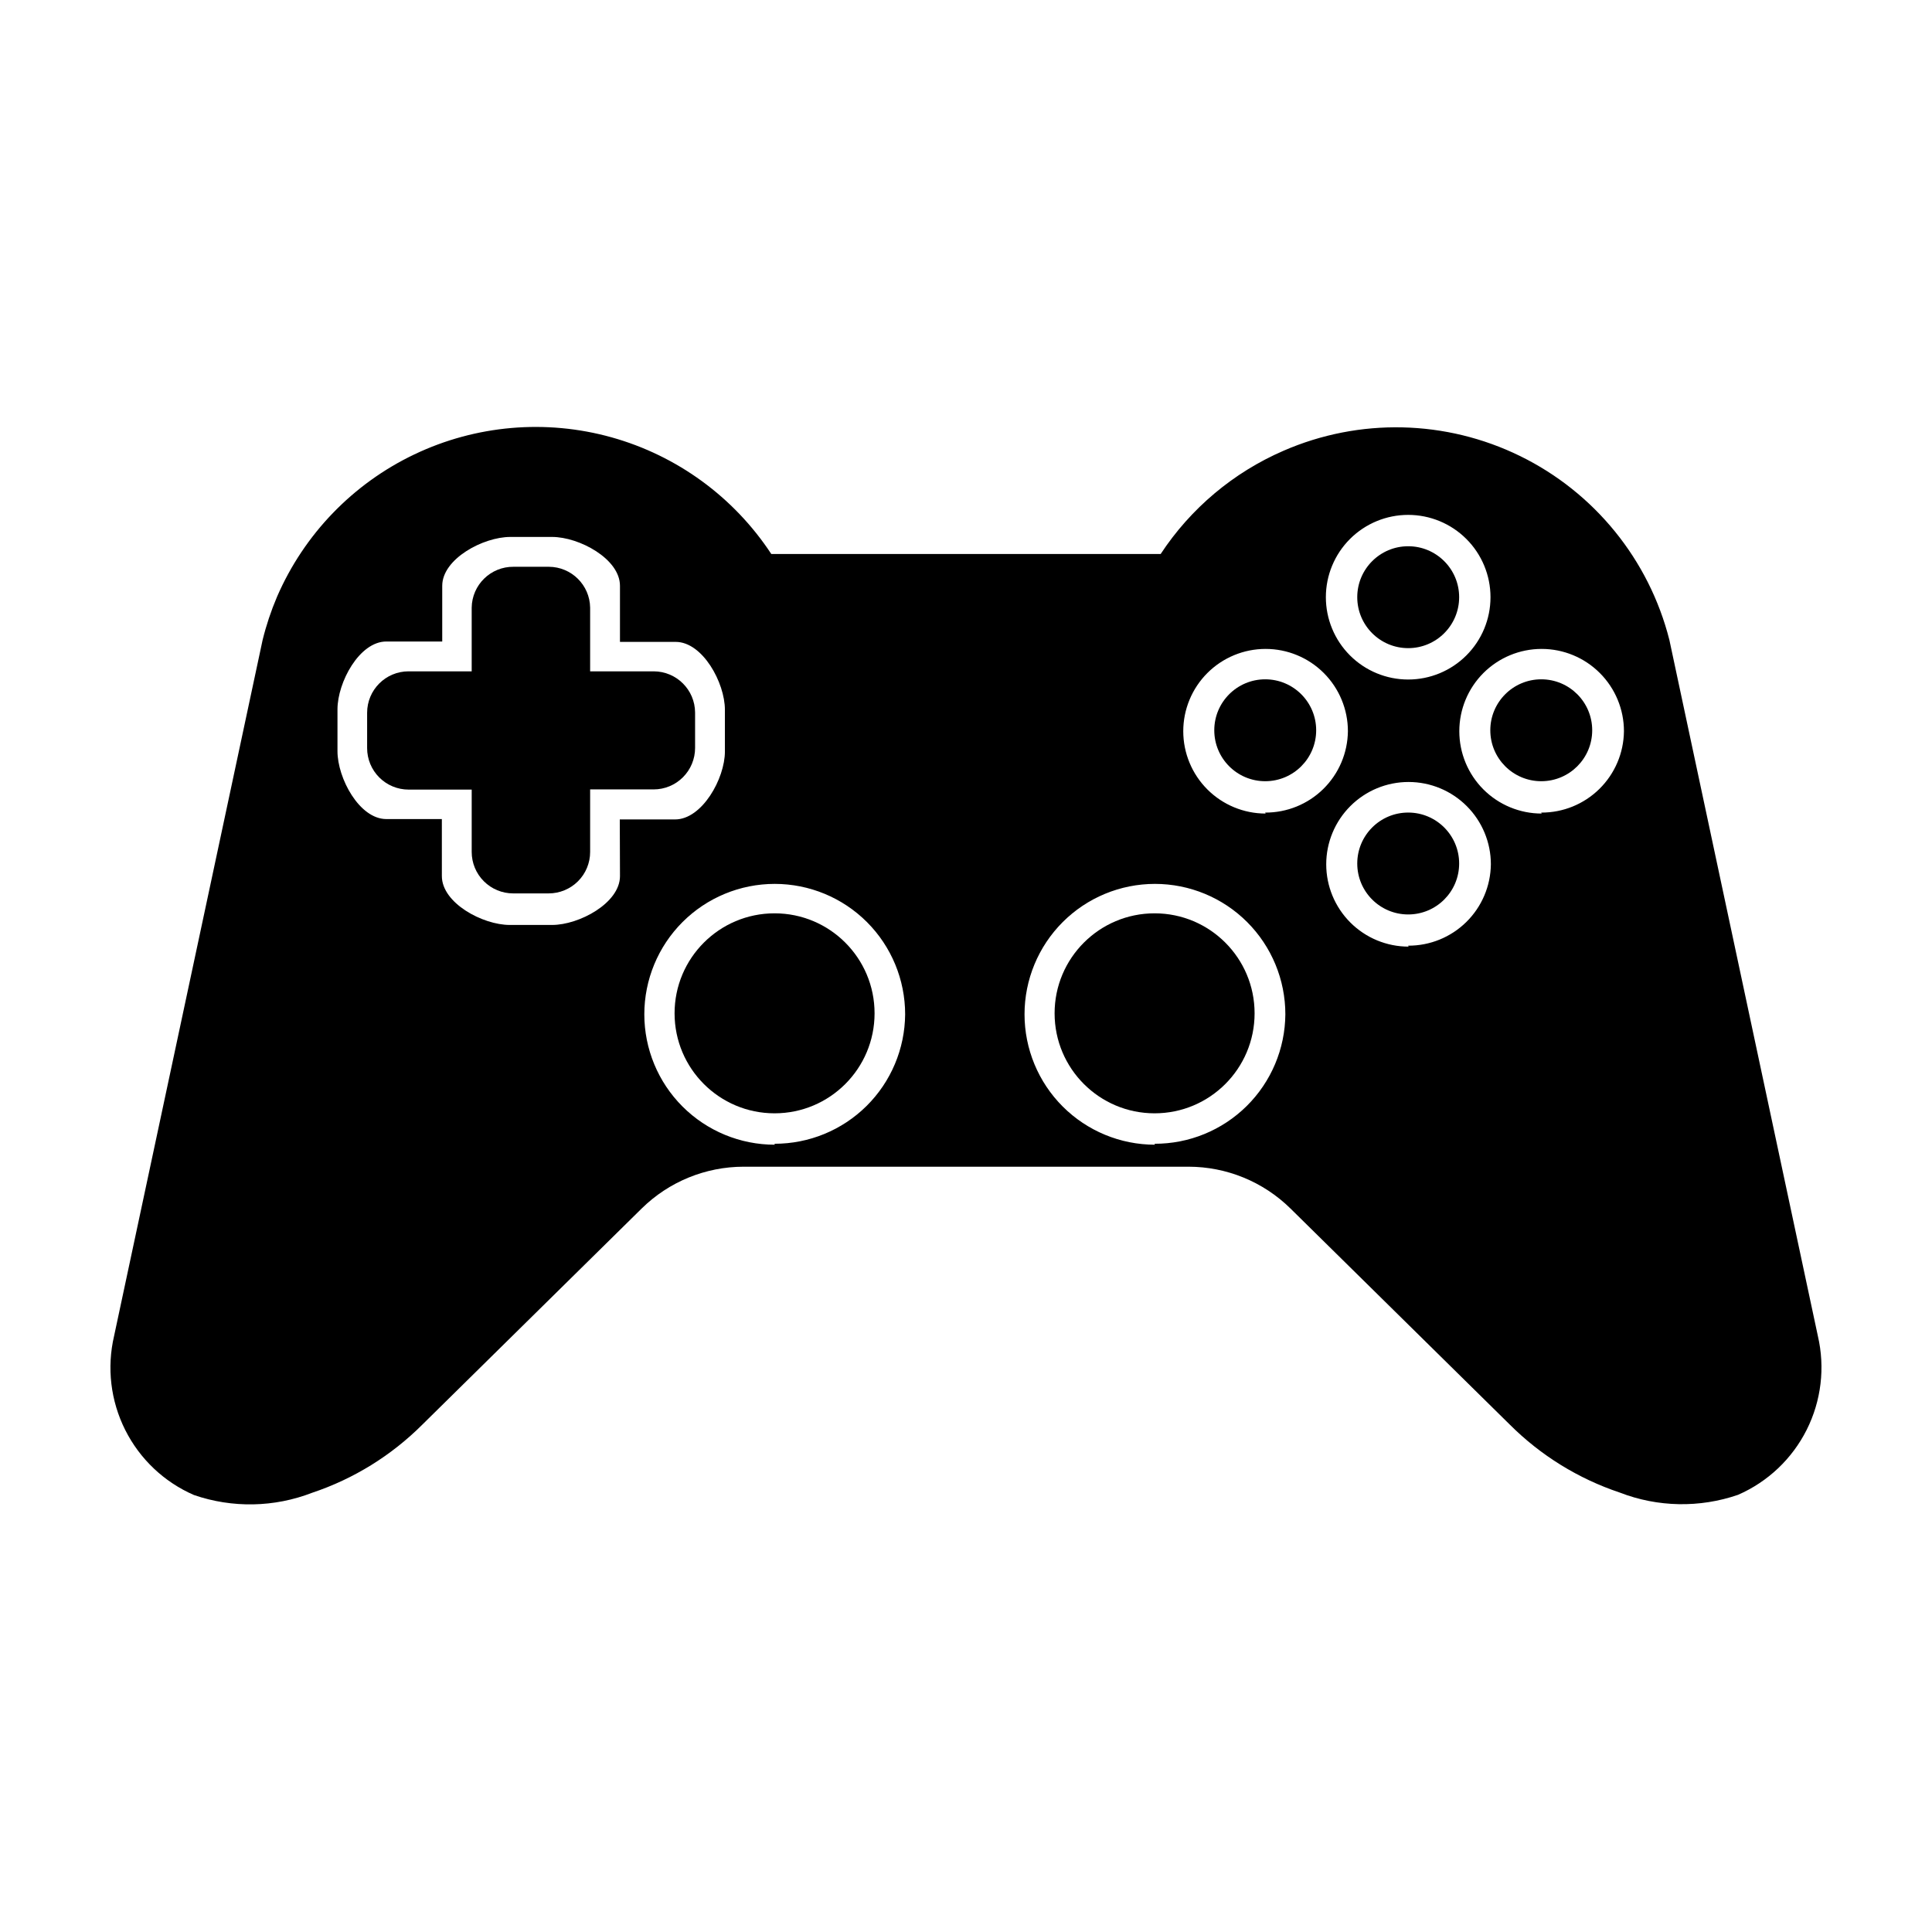 <?xml version="1.0" encoding="UTF-8"?>
<!-- Uploaded to: SVG Repo, www.svgrepo.com, Generator: SVG Repo Mixer Tools -->
<svg fill="#000000" width="800px" height="800px" version="1.1" viewBox="144 144 512 512" xmlns="http://www.w3.org/2000/svg">
 <g>
  <path d="m317.27 321.91h-16.879v-16.875c-0.082-5.988-4.945-10.805-10.934-10.832h-9.367c-6.047-0.059-11.004 4.785-11.086 10.832v16.875h-16.727c-6.066 0-10.984 4.918-10.984 10.984v9.371c0 2.914 1.16 5.707 3.219 7.766s4.852 3.219 7.766 3.219h16.727v16.523c0 2.914 1.156 5.707 3.219 7.766 2.059 2.062 4.852 3.219 7.766 3.219h9.371c2.922 0.012 5.727-1.141 7.797-3.199 2.07-2.062 3.234-4.863 3.234-7.785v-16.574h16.828c2.914 0 5.707-1.156 7.766-3.219 2.059-2.059 3.219-4.852 3.219-7.766v-9.371c-0.027-6.027-4.906-10.902-10.934-10.934z"/>
  <path d="m476.48 412.54c0 14.637-11.863 26.5-26.5 26.5-14.637 0-26.5-11.863-26.5-26.5s11.863-26.5 26.5-26.5c14.637 0 26.5 11.863 26.5 26.5"/>
  <path d="m375.77 412.54c0 14.637-11.863 26.5-26.5 26.5s-26.5-11.863-26.5-26.5 11.863-26.5 26.5-26.5 26.5 11.863 26.5 26.5"/>
  <path d="m530.69 302.26c0 7.457-6.047 13.504-13.504 13.504-7.457 0-13.5-6.047-13.5-13.504 0-7.457 6.043-13.5 13.5-13.5 7.457 0 13.504 6.043 13.504 13.5"/>
  <path d="m530.69 372.84c0 7.457-6.047 13.5-13.504 13.5-7.457 0-13.5-6.043-13.5-13.5s6.043-13.504 13.5-13.504c7.457 0 13.504 6.047 13.504 13.504"/>
  <path d="m492.8 337.53c0 7.457-6.047 13.5-13.504 13.5s-13.5-6.043-13.5-13.5c0-7.457 6.043-13.504 13.5-13.504s13.504 6.047 13.504 13.504"/>
  <path d="m625.75 498.04-39.348-184.45c-5.387-21.258-19.844-39.07-39.539-48.723-19.691-9.652-42.629-10.168-62.734-1.406-13.277 5.758-24.59 15.266-32.543 27.359h-103.18c-9.918-15.086-24.961-26.07-42.348-30.926-17.387-4.852-35.945-3.246-52.242 4.523-16.293 7.766-29.227 21.172-36.402 37.738-1.582 3.719-2.863 7.559-3.828 11.484l-39.348 184.39c-1.969 8.395-0.926 17.211 2.941 24.918 3.867 7.707 10.312 13.812 18.219 17.25 10.188 3.504 21.289 3.293 31.336-0.602 10.988-3.676 20.973-9.848 29.172-18.039l58.137-57.281c7.215-7.106 16.934-11.086 27.055-11.086h117.84c10.121 0 19.84 3.981 27.055 11.086l58.09 57.23c8.195 8.191 18.18 14.363 29.168 18.039 10.047 3.894 21.148 4.106 31.336 0.605 7.898-3.441 14.336-9.539 18.203-17.234 3.863-7.691 4.914-16.5 2.957-24.887zm-108.57-217.59c5.785 0 11.336 2.297 15.426 6.387 4.094 4.094 6.391 9.641 6.391 15.426 0 5.789-2.297 11.336-6.391 15.426-4.09 4.094-9.641 6.391-15.426 6.391s-11.332-2.297-15.426-6.391c-4.09-4.09-6.387-9.637-6.387-15.426 0-5.785 2.297-11.332 6.387-15.426 4.094-4.09 9.641-6.387 15.426-6.387zm-208.88 95.723c0 7.152-10.832 12.949-17.984 12.949h-11.234c-7.152 0-17.984-5.793-17.984-12.949l-0.004-15.113h-14.711c-7.152 0-12.949-10.832-12.949-17.984v-11.086c0-7.152 5.793-17.984 12.949-17.984h14.812v-14.762c0-7.152 10.883-12.949 18.035-12.949h11.082c7.152 0 17.984 5.793 17.984 12.949v14.863h14.762c7.152 0 13.047 10.832 13.047 17.984v11.082c0 7.152-6.047 17.984-13.199 17.984l-14.656 0.004zm41.012 71.188c-9.168 0-17.957-3.641-24.441-10.121-6.481-6.481-10.121-15.273-10.121-24.438 0-9.168 3.641-17.957 10.121-24.441 6.484-6.481 15.273-10.121 24.441-10.121 9.164 0 17.957 3.641 24.438 10.121 6.481 6.484 10.121 15.273 10.121 24.441-0.066 9.129-3.742 17.863-10.227 24.293-6.484 6.426-15.254 10.027-24.383 10.016zm100.76 0c-9.168 0-17.957-3.641-24.441-10.121-6.481-6.481-10.121-15.273-10.121-24.438 0-9.168 3.641-17.957 10.121-24.441 6.484-6.481 15.273-10.121 24.441-10.121 9.164 0 17.957 3.641 24.438 10.121 6.481 6.484 10.121 15.273 10.121 24.441-0.066 9.137-3.75 17.879-10.246 24.309-6.496 6.43-15.273 10.027-24.414 10zm29.32-87.762c-5.785 0-11.332-2.301-15.426-6.391-4.09-4.09-6.391-9.641-6.391-15.426s2.301-11.332 6.391-15.426c4.094-4.09 9.641-6.387 15.426-6.387 5.785 0 11.336 2.297 15.426 6.387 4.09 4.094 6.391 9.641 6.391 15.426-0.066 5.762-2.41 11.258-6.516 15.301-4.106 4.039-9.641 6.289-15.402 6.262zm37.887 35.266c-5.785 0-11.336-2.297-15.426-6.391-4.09-4.09-6.391-9.637-6.391-15.426 0-5.785 2.301-11.332 6.391-15.422 4.09-4.094 9.641-6.391 15.426-6.391s11.336 2.297 15.426 6.391c4.09 4.09 6.391 9.637 6.391 15.422-0.066 5.762-2.41 11.262-6.516 15.301-4.106 4.039-9.641 6.289-15.402 6.266zm35.266-35.266c-5.785 0-11.332-2.301-15.426-6.391-4.09-4.09-6.387-9.641-6.387-15.426s2.297-11.332 6.387-15.426c4.094-4.09 9.641-6.387 15.426-6.387 5.785 0 11.336 2.297 15.426 6.387 4.094 4.094 6.391 9.641 6.391 15.426-0.066 5.762-2.406 11.258-6.516 15.301-4.106 4.039-9.641 6.289-15.398 6.262z"/>
  <path d="m565.95 337.53c0 7.457-6.043 13.5-13.5 13.5s-13.504-6.043-13.504-13.5c0-7.457 6.047-13.504 13.504-13.504s13.5 6.047 13.5 13.504"/>
 </g>
</svg>